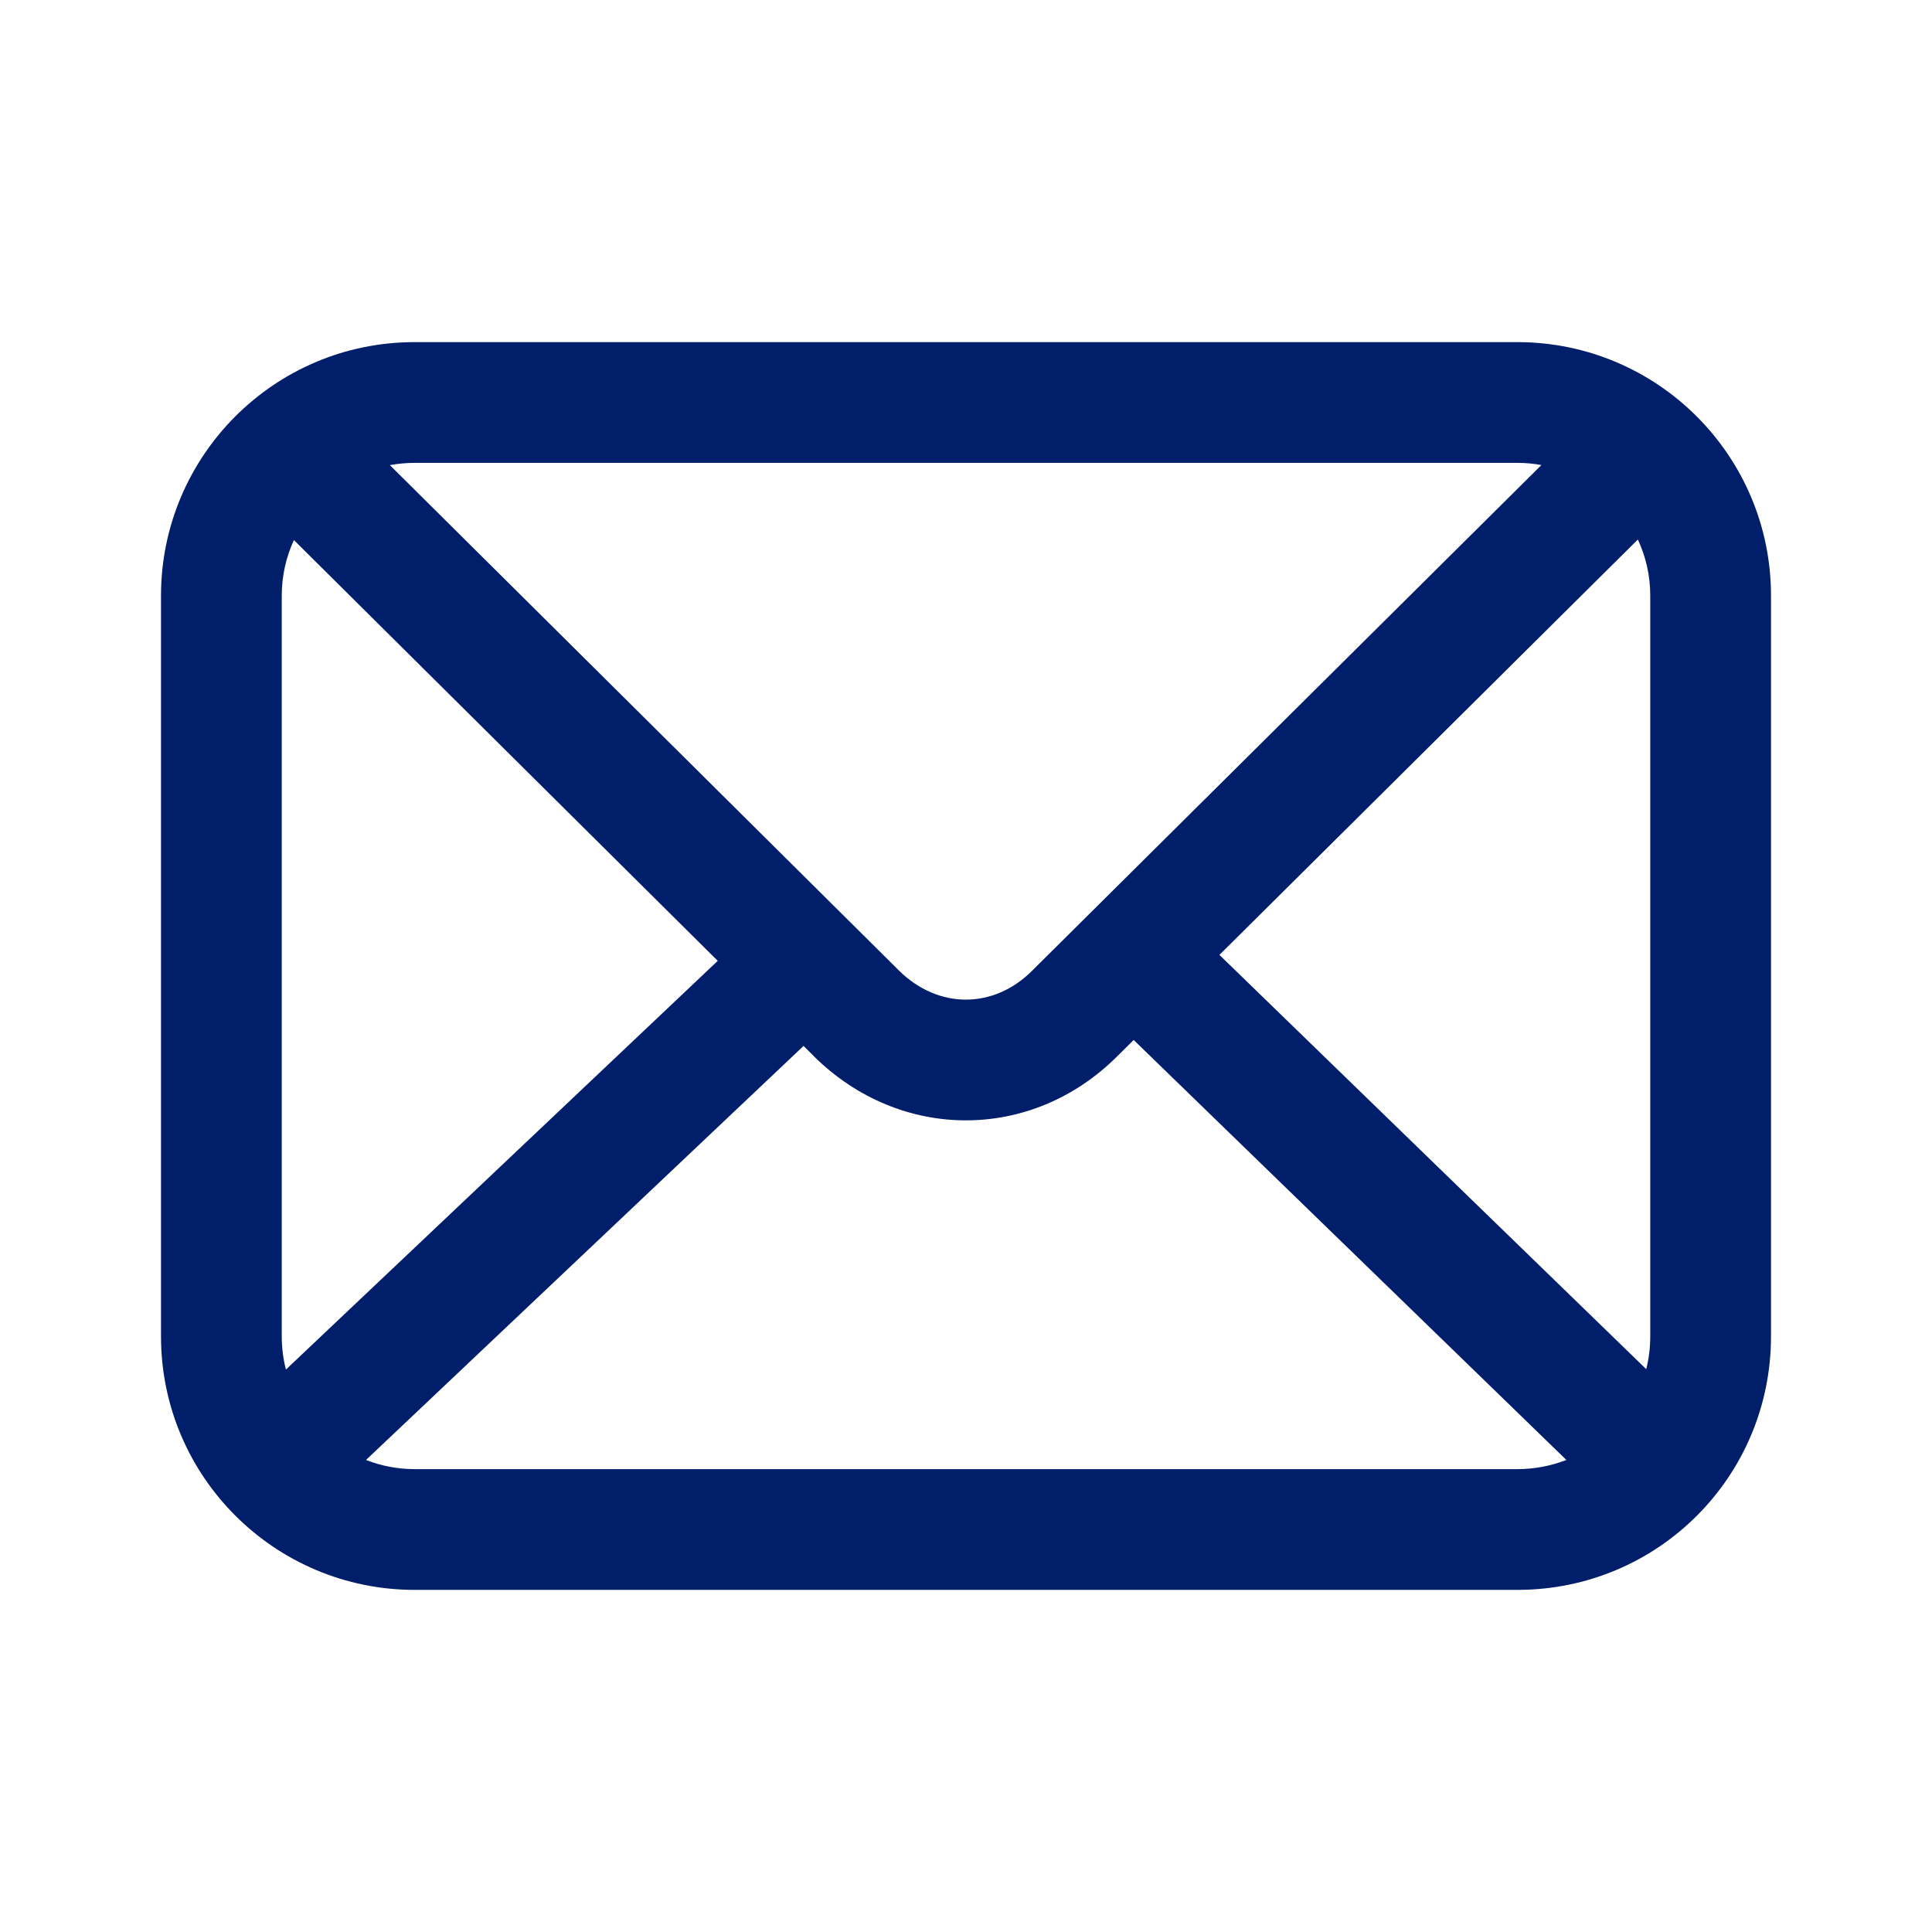 <svg width="24" height="24" viewBox="0 0 24 24" fill="none" xmlns="http://www.w3.org/2000/svg">
<path fill-rule="evenodd" clip-rule="evenodd" d="M5.15 4.25C3.404 4.25 2 5.668 2 7.4V16.6C2 18.346 3.418 19.75 5.15 19.75H18.85C20.594 19.75 22 18.344 22 16.6V7.4C22 5.654 20.582 4.25 18.85 4.25H5.15ZM4.843 5.778C4.942 5.76 5.045 5.75 5.15 5.75H18.85C18.952 5.75 19.052 5.759 19.148 5.777L12.822 12.058L12.82 12.06C12.345 12.535 11.657 12.54 11.168 12.057L4.843 5.778ZM3.651 6.709C3.554 6.92 3.5 7.154 3.5 7.4V16.6C3.5 16.743 3.518 16.881 3.552 17.013L8.916 11.936L3.651 6.709ZM9.982 12.993L4.547 18.136C4.734 18.21 4.938 18.25 5.15 18.25H18.85C19.065 18.25 19.27 18.209 19.458 18.136L14.083 12.919L13.88 13.12L13.879 13.121C12.814 14.185 11.183 14.18 10.113 13.124L10.112 13.122L9.982 12.993ZM20.5 16.6C20.5 16.741 20.483 16.878 20.45 17.008L15.148 11.862L20.346 6.702C20.445 6.914 20.5 7.15 20.5 7.4V16.6Z" fill="#001E6A"/>
</svg>

